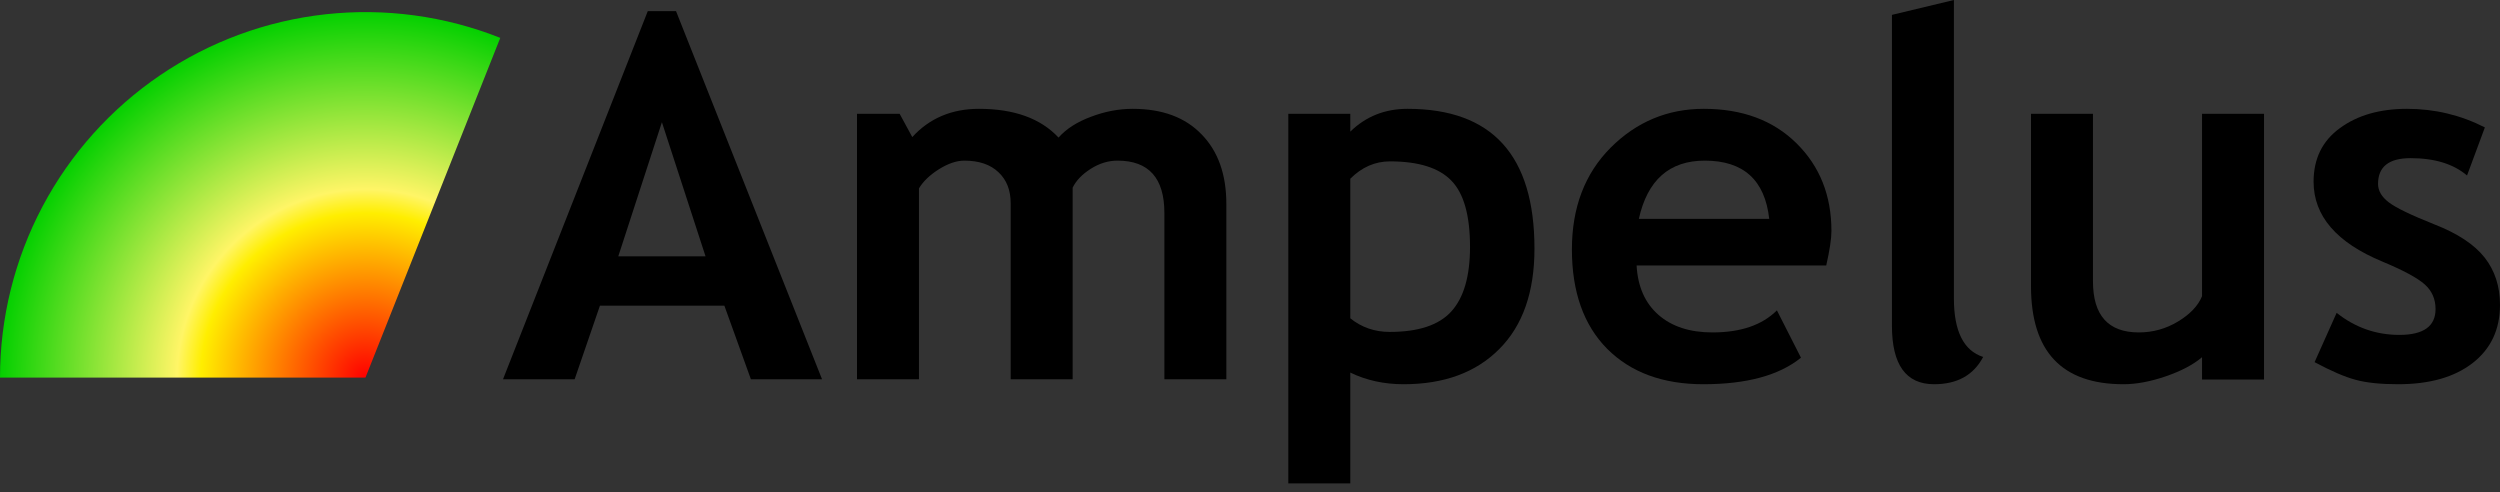 <?xml version="1.0" encoding="UTF-8"?> <svg xmlns="http://www.w3.org/2000/svg" width="198" height="39" viewBox="0 0 198 39" fill="none"><rect x="0" y="0" width="198" height="39" fill="#333333" stroke="none"/><path d="M59.471 30.038L57.37 24.207H47.515L45.512 30.038H39.838L51.304 0.883H53.542L65.106 30.038H59.471ZM52.423 9.679L48.968 20.3H55.878L52.423 9.679Z" fill="black"></path><path d="M92.219 30.038V16.865C92.219 14.103 90.982 12.722 88.508 12.722C87.775 12.722 87.068 12.938 86.388 13.37C85.707 13.802 85.229 14.299 84.954 14.862V30.038H80.046V16.099C80.046 15.065 79.726 14.247 79.084 13.645C78.443 13.03 77.54 12.722 76.375 12.722C75.76 12.722 75.086 12.951 74.353 13.409C73.633 13.867 73.109 14.371 72.782 14.921V30.038H67.874V9.011H71.251L72.252 10.857C73.613 9.365 75.374 8.619 77.533 8.619C80.321 8.619 82.422 9.378 83.835 10.896C84.451 10.203 85.308 9.653 86.407 9.247C87.507 8.828 88.606 8.619 89.706 8.619C92.049 8.619 93.868 9.293 95.164 10.641C96.472 11.976 97.127 13.815 97.127 16.158V30.038H92.219Z" fill="black"></path><path d="M106.943 29.508V38.284H102.035V9.011H106.943V10.425C108.174 9.221 109.685 8.619 111.478 8.619C118.18 8.619 121.53 12.31 121.53 19.692C121.53 23.134 120.601 25.784 118.743 27.643C116.897 29.502 114.371 30.431 111.164 30.431C109.62 30.431 108.213 30.123 106.943 29.508ZM106.943 14.155V25.209C107.833 25.928 108.874 26.288 110.065 26.288C112.329 26.288 113.952 25.752 114.934 24.678C115.928 23.592 116.426 21.884 116.426 19.554C116.426 17.067 115.935 15.32 114.953 14.312C113.972 13.291 112.349 12.781 110.084 12.781C108.906 12.781 107.859 13.239 106.943 14.155Z" fill="black"></path><path d="M144.638 21.027H129.619C129.711 22.702 130.287 24.004 131.347 24.934C132.407 25.863 133.834 26.328 135.627 26.328C137.865 26.328 139.566 25.745 140.731 24.58L142.636 28.33C140.908 29.731 138.329 30.431 134.9 30.431C131.694 30.431 129.154 29.495 127.283 27.623C125.424 25.739 124.495 23.114 124.495 19.751C124.495 16.439 125.516 13.756 127.558 11.701C129.613 9.646 132.073 8.619 134.94 8.619C137.989 8.619 140.437 9.528 142.282 11.348C144.128 13.167 145.05 15.484 145.05 18.298C145.05 18.9 144.913 19.809 144.638 21.027ZM129.796 17.336H140.123C139.782 14.26 138.081 12.722 135.018 12.722C132.217 12.722 130.476 14.26 129.796 17.336Z" fill="black"></path><path d="M149.841 1.178L154.749 0V23.638C154.749 26.229 155.521 27.774 157.066 28.271C156.307 29.711 155.011 30.431 153.178 30.431C150.953 30.431 149.841 28.886 149.841 25.797V1.178Z" fill="black"></path><path d="M174.401 30.058V28.291C173.708 28.88 172.752 29.384 171.535 29.803C170.318 30.221 169.199 30.431 168.178 30.431C163.296 30.431 160.855 27.839 160.855 22.656V9.011H165.763V22.283C165.763 24.979 166.974 26.328 169.395 26.328C170.508 26.328 171.542 26.04 172.497 25.464C173.453 24.888 174.087 24.22 174.401 23.461V9.011H179.31V30.058H174.401Z" fill="black"></path><path d="M183.315 28.683L185.062 24.777C186.528 25.942 188.184 26.524 190.029 26.524C191.94 26.524 192.896 25.843 192.896 24.482C192.896 23.684 192.608 23.029 192.032 22.519C191.456 22.008 190.337 21.406 188.674 20.713C185.049 19.207 183.236 17.1 183.236 14.391C183.236 12.572 183.93 11.158 185.317 10.15C186.705 9.129 188.478 8.619 190.638 8.619C192.824 8.619 194.878 9.11 196.802 10.091L195.389 13.9C194.316 12.984 192.824 12.526 190.913 12.526C189.198 12.526 188.341 13.206 188.341 14.568C188.341 15.104 188.622 15.588 189.185 16.02C189.748 16.452 190.952 17.035 192.797 17.768C194.643 18.488 195.971 19.364 196.783 20.398C197.594 21.433 198 22.682 198 24.148C198 26.099 197.274 27.636 195.821 28.762C194.381 29.875 192.418 30.431 189.931 30.431C188.531 30.431 187.405 30.313 186.554 30.077C185.716 29.855 184.637 29.39 183.315 28.683Z" fill="black"></path><path d="M0 29.904C4.12939e-07 25.18 1.156 20.528 3.367 16.354C5.578 12.18 8.777 8.611 12.685 5.957C16.592 3.304 21.09 1.647 25.785 1.131C30.481 0.616 35.231 1.257 39.621 2.999L28.945 29.904L0 29.904Z" fill="url(#paint0_radial_16_7708)"></path><defs><radialGradient id="paint0_radial_16_7708" cx="0" cy="0" r="1" gradientUnits="userSpaceOnUse" gradientTransform="translate(28.945 29.904) rotate(90) scale(28.945 28.945)"><stop stop-color="#FF0000"></stop><stop offset="0.45" stop-color="#FFEE00"></stop><stop offset="0.515" stop-color="#FFF566"></stop><stop offset="1" stop-color="#04D000"></stop></radialGradient></defs></svg> 